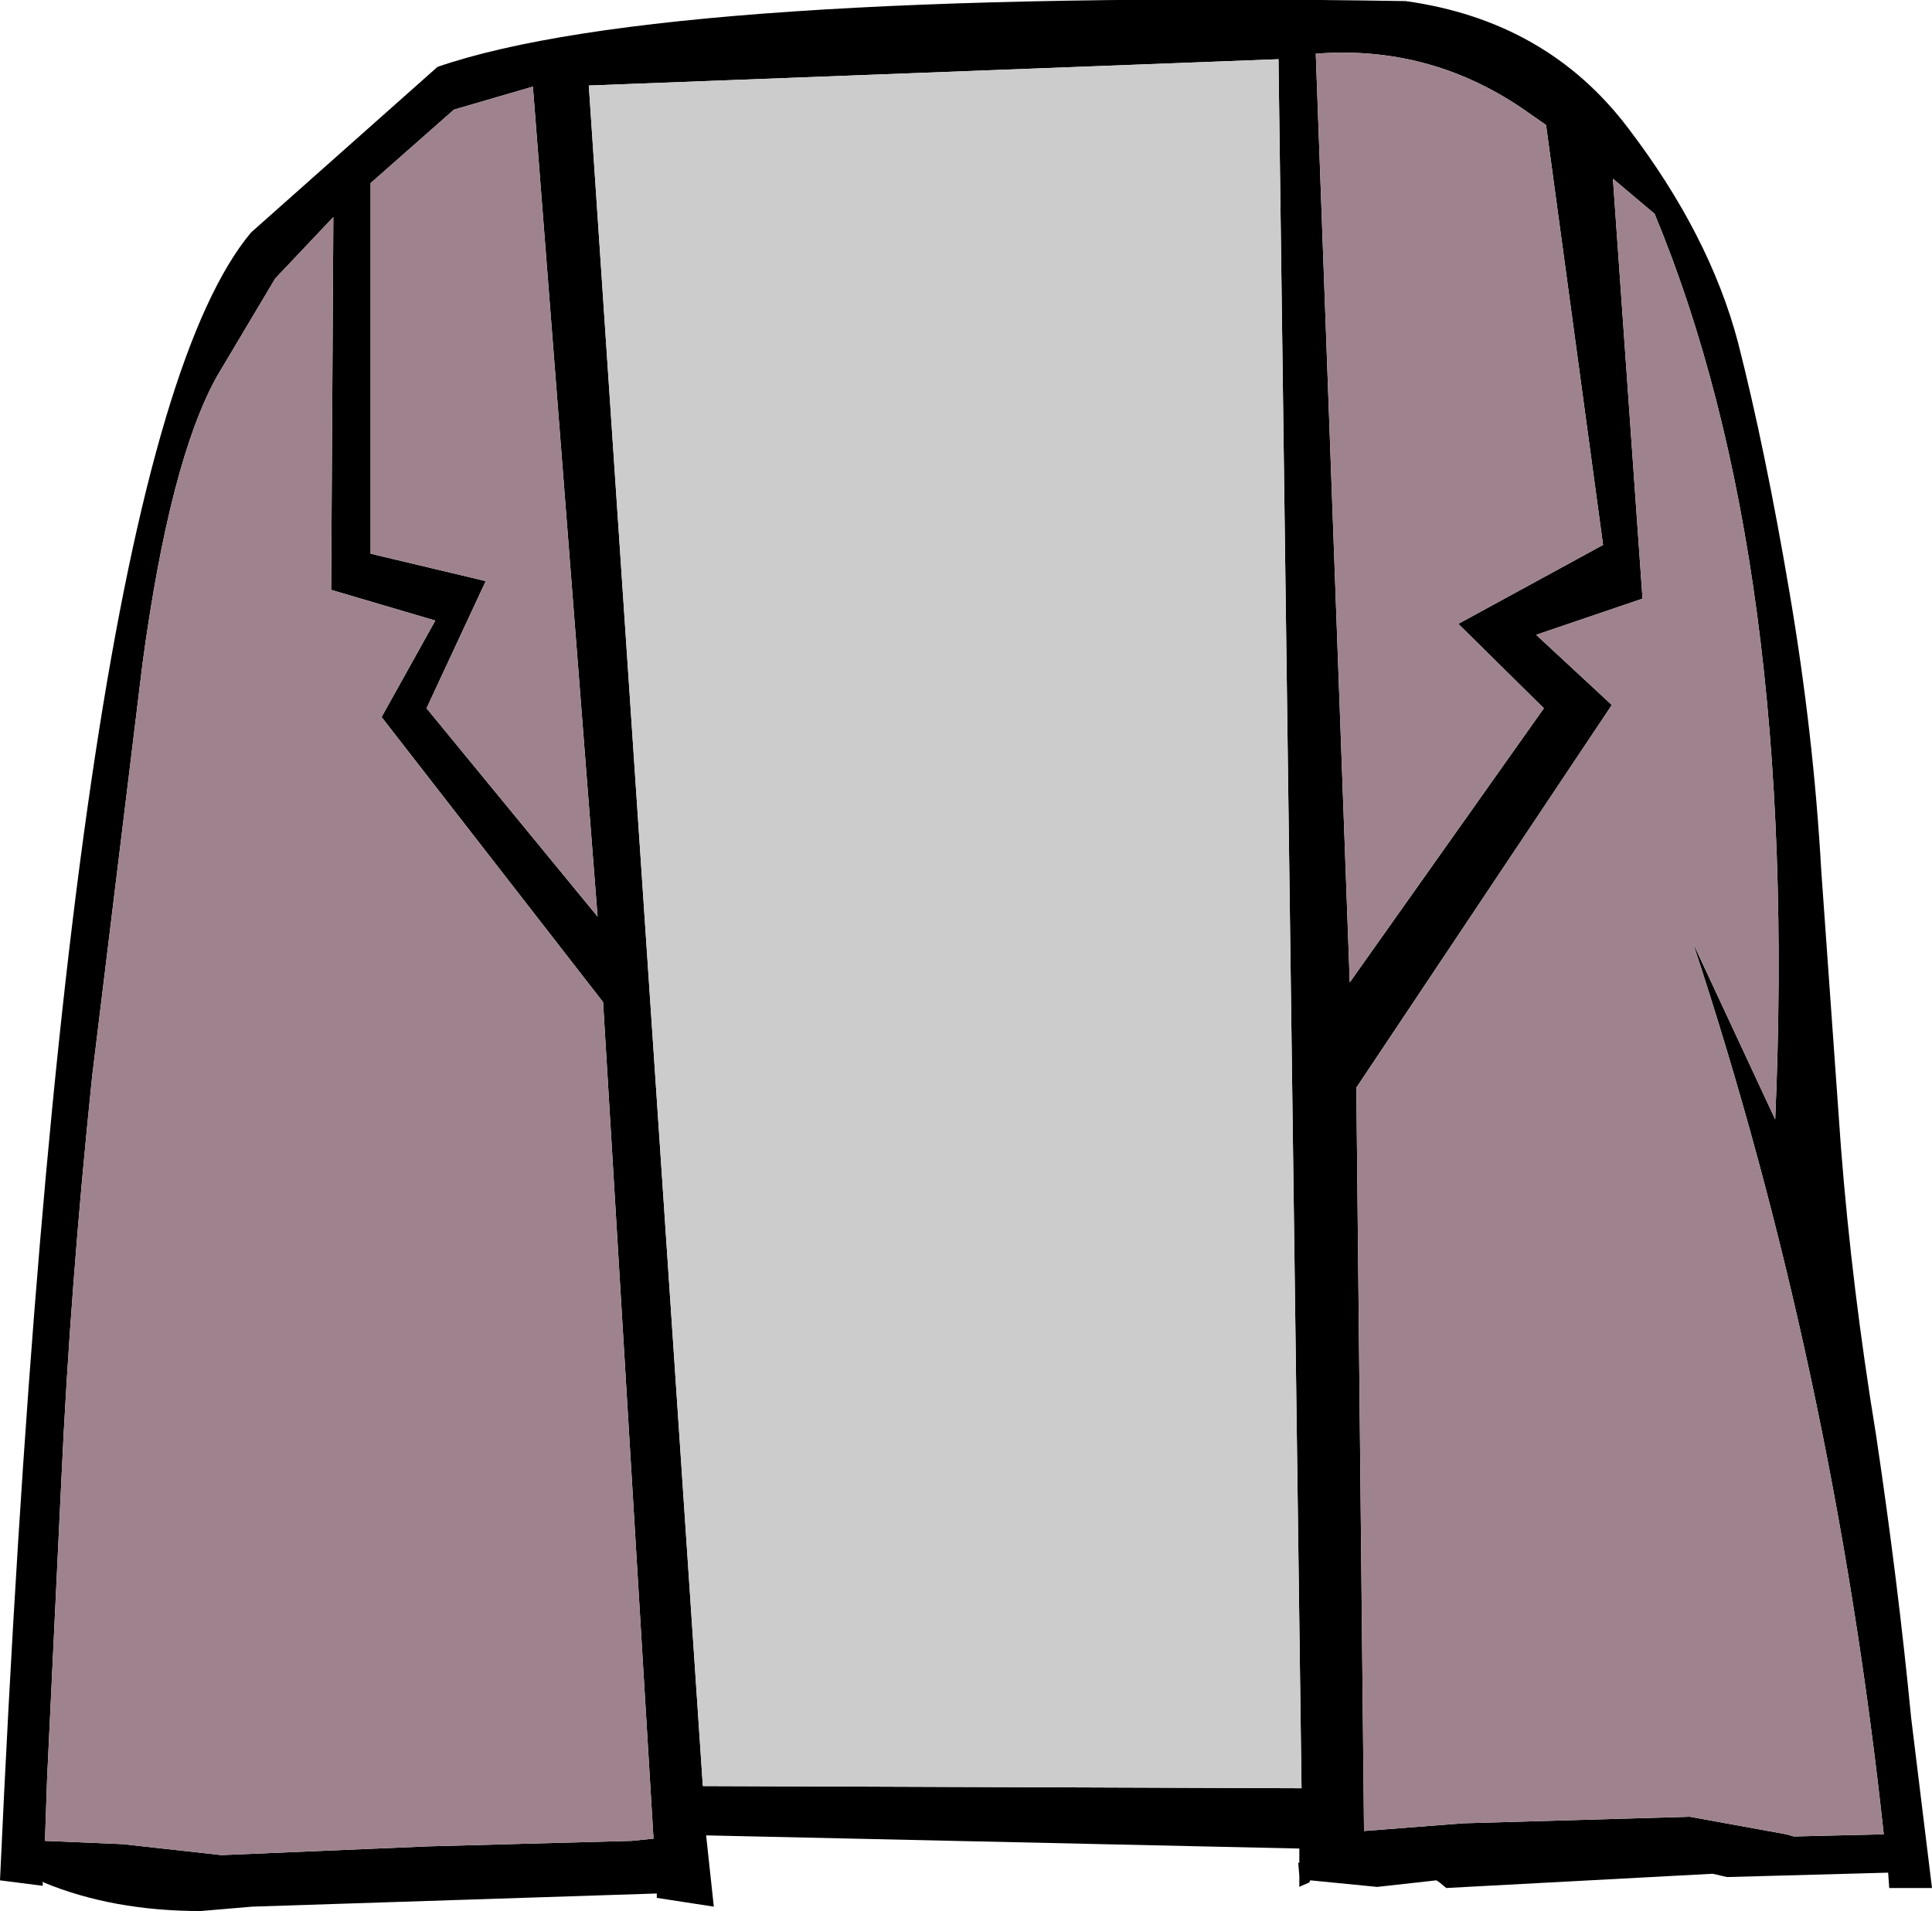 <?xml version="1.0" encoding="UTF-8" standalone="no"?>
<svg xmlns:xlink="http://www.w3.org/1999/xlink" height="87.15px" width="88.1px" xmlns="http://www.w3.org/2000/svg">
  <g transform="matrix(1.0, 0.0, 0.0, 1.0, 44.05, 43.55)">
    <path d="M30.2 -37.7 Q33.9 -32.85 35.2 -27.95 36.45 -23.05 37.55 -16.55 38.65 -10.1 39.0 -3.85 L39.9 8.8 Q40.4 15.2 41.5 21.9 42.5 28.6 43.1 34.8 L44.05 42.55 42.1 42.55 42.05 41.85 34.7 42.05 34.05 41.9 21.9 42.55 21.6 42.3 21.45 42.2 18.75 42.5 15.7 42.2 15.65 42.3 15.3 42.45 15.2 42.5 15.2 42.0 15.15 41.4 15.2 41.4 15.2 40.75 -11.85 40.15 -11.5 43.4 -14.1 43.0 -14.1 42.8 -32.55 43.4 -34.9 43.6 Q-38.9 43.6 -42.05 42.3 L-42.1 42.25 -42.1 42.45 -44.05 42.2 Q-41.1 -22.8 -32.6 -32.95 L-24.1 -40.5 Q-13.8 -44.05 20.05 -43.5 26.5 -42.6 30.2 -37.7 M31.4 -33.8 L29.5 -35.4 30.85 -16.25 26.0 -14.6 29.45 -11.4 17.8 6.05 18.15 39.95 22.65 39.6 33.0 39.3 37.4 40.1 37.75 40.2 41.85 40.1 Q39.55 18.8 33.15 -0.55 L36.9 7.5 Q38.0 -17.9 31.4 -33.8 M26.45 -37.85 L25.3 -38.65 Q21.05 -41.5 15.95 -41.1 L17.5 1.25 26.35 -11.25 22.45 -15.1 29.05 -18.7 26.45 -37.85 M15.3 38.0 L14.25 -40.85 -17.2 -39.65 -12.0 37.9 15.3 38.0 M-23.35 -38.55 L-27.15 -35.2 -27.15 -18.3 -21.9 -17.05 -24.6 -11.25 -16.8 -1.75 -19.75 -39.6 -23.35 -38.55 M-28.85 -33.65 L-31.5 -30.85 -34.15 -26.4 Q-36.3 -22.55 -37.55 -13.3 L-39.85 5.55 Q-40.85 15.2 -41.25 23.9 L-41.9 37.5 -42.0 40.4 -38.45 40.55 -33.95 41.05 -24.5 40.65 -15.25 40.4 -14.25 40.3 -16.55 2.15 -26.65 -10.85 -24.2 -15.25 -28.95 -16.65 -28.85 -33.65" fill="#000000" fill-rule="evenodd" stroke="none"/>
    <path d="M26.45 -37.85 L29.05 -18.7 22.45 -15.1 26.35 -11.25 17.5 1.25 15.95 -41.1 Q21.05 -41.5 25.3 -38.65 L26.45 -37.85 M31.4 -33.8 Q38.0 -17.9 36.9 7.5 L33.15 -0.55 Q39.55 18.8 41.85 40.1 L37.75 40.2 37.4 40.1 33.0 39.3 22.65 39.6 18.15 39.95 17.8 6.05 29.45 -11.4 26.0 -14.6 30.85 -16.25 29.5 -35.4 31.4 -33.8 M-28.85 -33.65 L-28.95 -16.65 -24.2 -15.25 -26.65 -10.85 -16.55 2.15 -14.25 40.3 -15.25 40.4 -24.5 40.65 -33.95 41.05 -38.45 40.55 -42.0 40.4 -41.9 37.5 -41.25 23.9 Q-40.85 15.2 -39.85 5.55 L-37.55 -13.3 Q-36.3 -22.55 -34.15 -26.4 L-31.5 -30.85 -28.85 -33.65 M-23.35 -38.55 L-19.75 -39.6 -16.8 -1.75 -24.6 -11.25 -21.9 -17.05 -27.15 -18.3 -27.15 -35.2 -23.35 -38.55" fill="#9e838e" fill-rule="evenodd" stroke="none"/>
    <path d="M15.3 38.0 L-12.0 37.9 -17.2 -39.65 14.25 -40.85 15.3 38.0" fill="#cccccc" fill-rule="evenodd" stroke="none"/>
  </g>
</svg>
